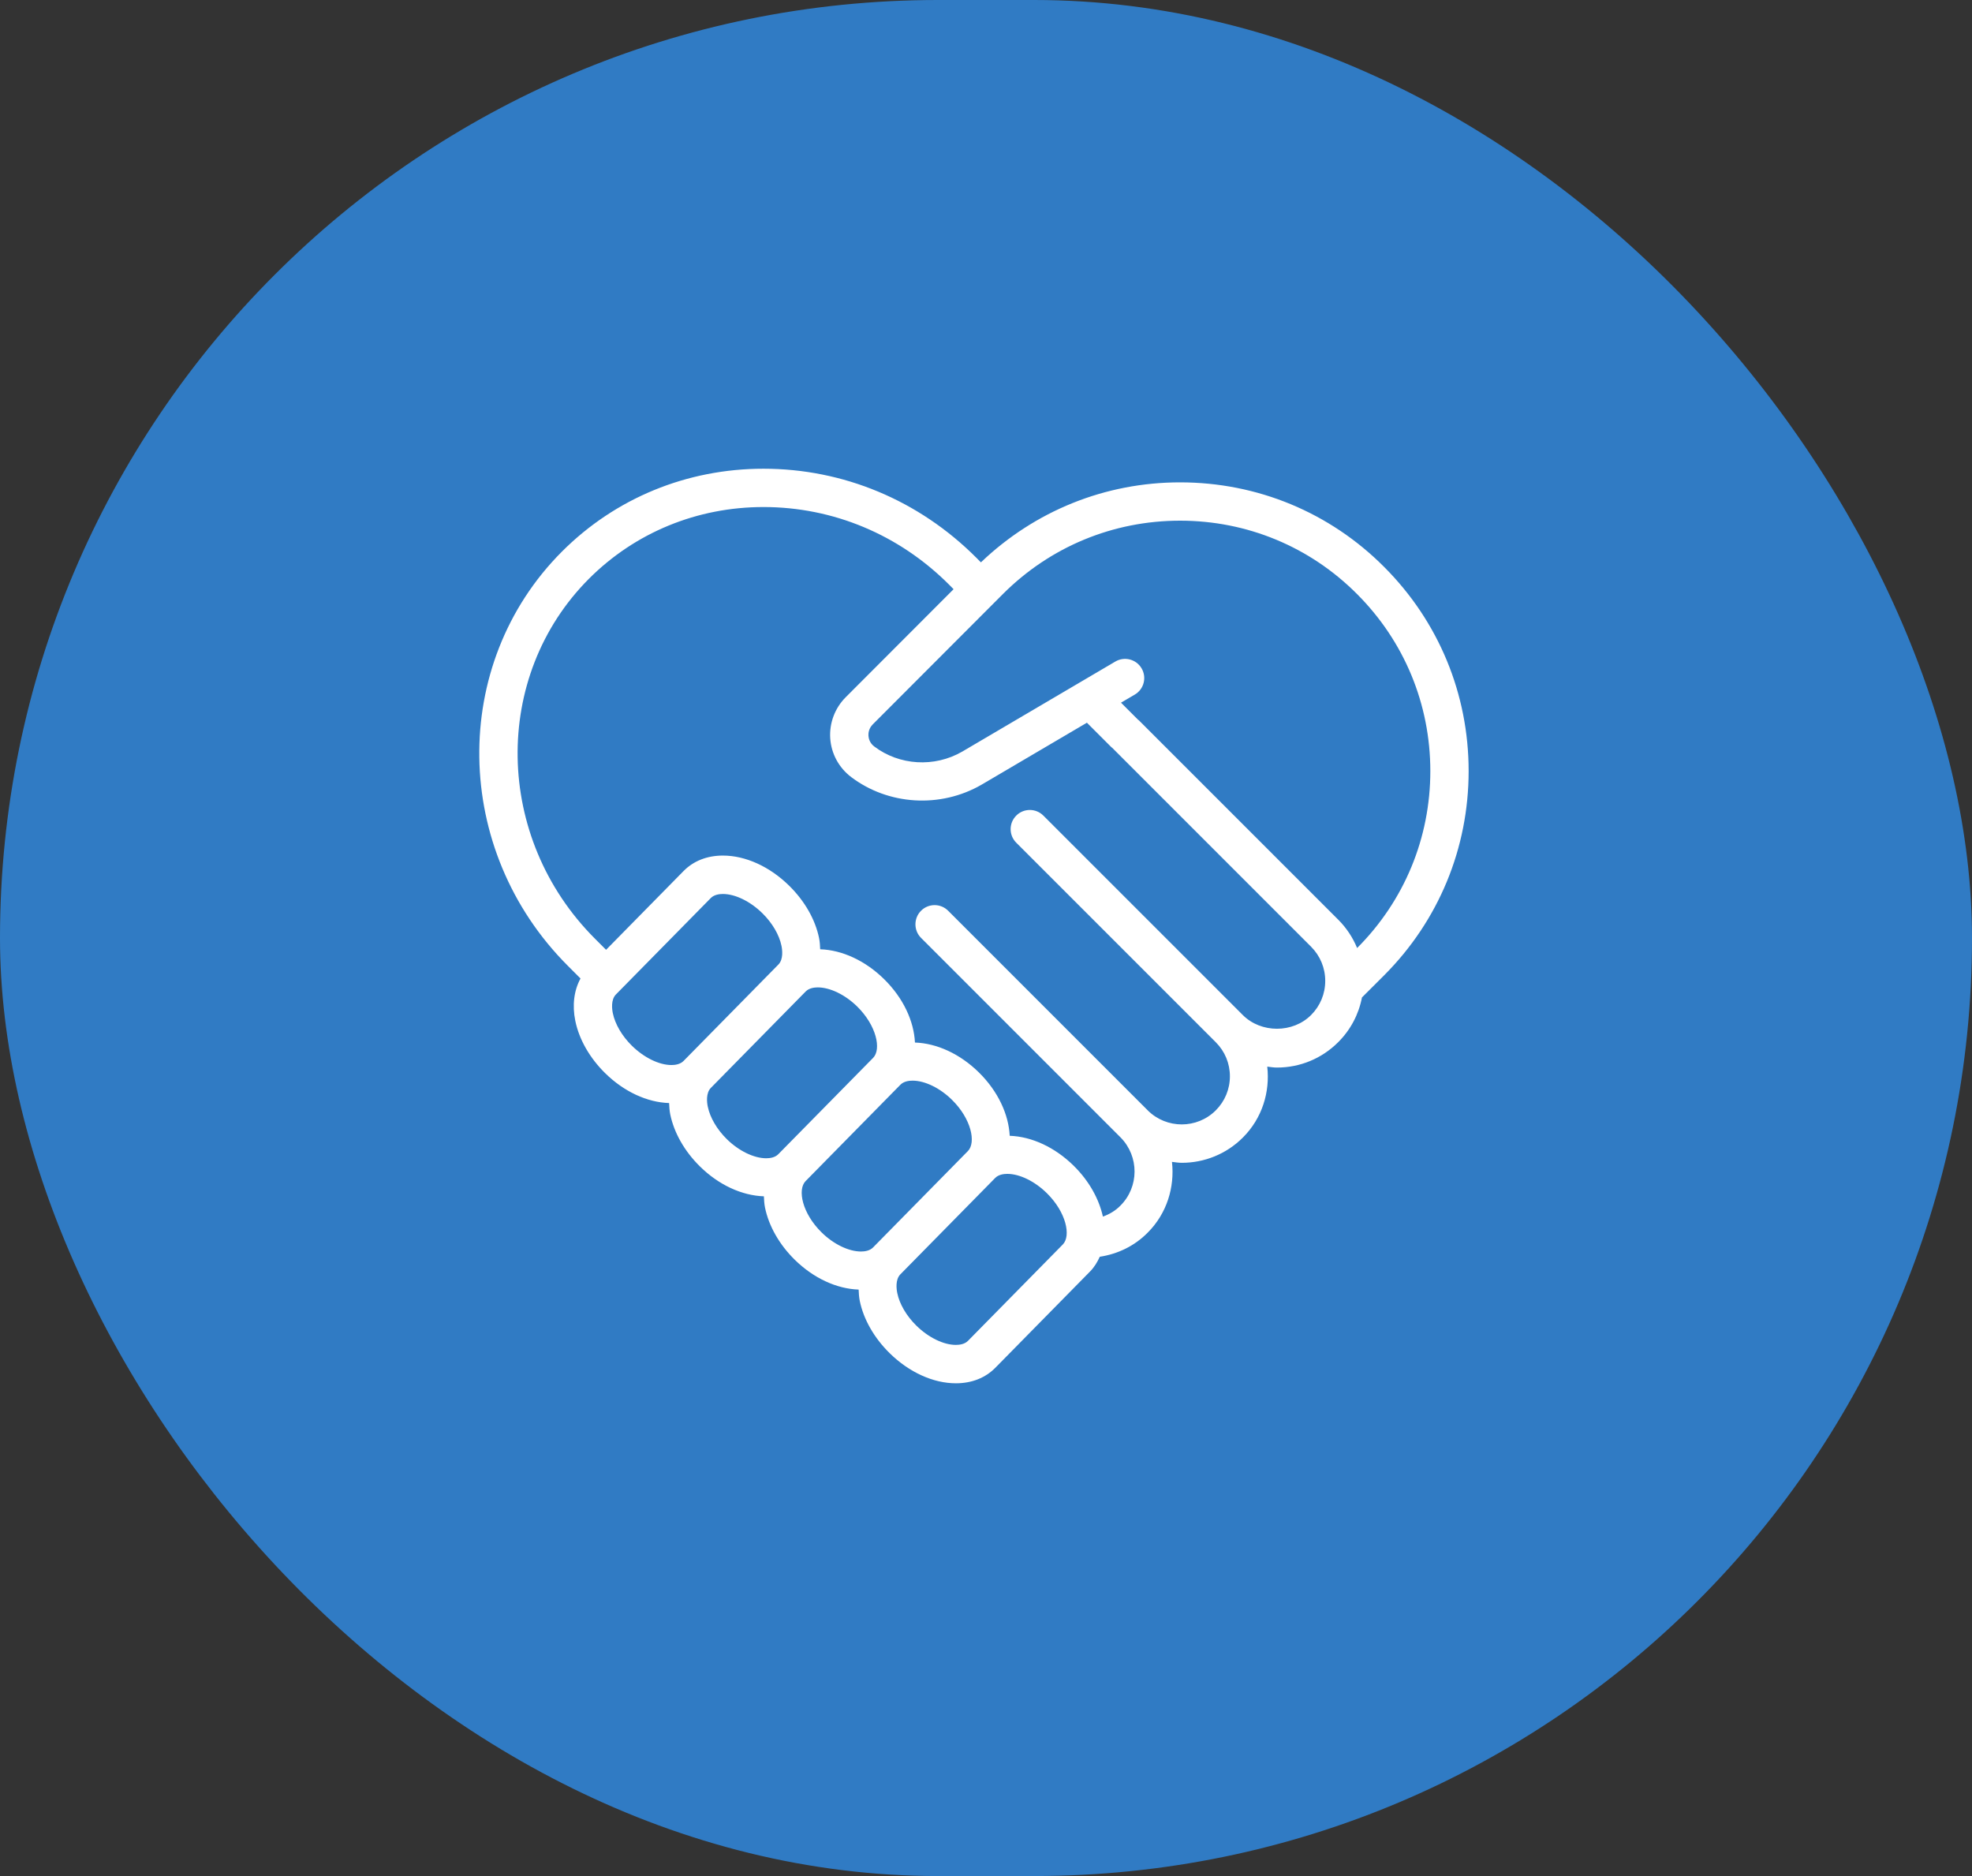 <svg width="82" height="78" viewBox="0 0 82 78" fill="none" xmlns="http://www.w3.org/2000/svg">
<rect x="0" y="0" width="82" height="78" fill="#333333" stroke="none"/>
<rect width="82" height="78" rx="39" fill="#307BC4"/>
<path d="M61.069 32.059C61.069 28.851 59.821 25.837 57.556 23.572C55.296 21.303 52.282 20.055 49.07 20.055C45.956 20.055 43.031 21.24 40.788 23.381L40.589 23.18C38.208 20.8 35.068 19.488 31.746 19.488C28.563 19.488 25.587 20.711 23.366 22.934C18.689 27.618 18.8 35.344 23.613 40.156L24.139 40.683C23.868 41.178 23.789 41.795 23.923 42.447C24.081 43.216 24.52 43.985 25.164 44.619C25.947 45.389 26.909 45.832 27.823 45.862C27.831 46.017 27.838 46.172 27.87 46.332C28.029 47.101 28.467 47.87 29.105 48.497C29.886 49.267 30.85 49.709 31.764 49.739C31.771 49.894 31.778 50.048 31.811 50.209C31.969 50.978 32.408 51.747 33.045 52.374C33.828 53.144 34.79 53.586 35.704 53.617C35.711 53.771 35.718 53.927 35.751 54.087C35.909 54.855 36.347 55.624 36.992 56.259C37.803 57.056 38.807 57.513 39.749 57.513C40.406 57.513 40.973 57.289 41.389 56.867L45.331 52.86C45.507 52.681 45.63 52.472 45.731 52.252C46.487 52.137 47.183 51.798 47.722 51.251C48.524 50.45 48.85 49.358 48.733 48.307C48.868 48.322 49.003 48.346 49.14 48.346C50.061 48.346 50.982 47.996 51.682 47.295C52.487 46.491 52.814 45.399 52.695 44.347C52.829 44.363 52.962 44.386 53.099 44.386C54.06 44.386 54.965 44.011 55.645 43.331C56.161 42.816 56.499 42.171 56.633 41.471L57.556 40.55C59.821 38.282 61.069 35.266 61.069 32.059ZM49.07 21.648C51.855 21.648 54.468 22.731 56.428 24.698C58.393 26.663 59.476 29.278 59.476 32.059C59.476 34.839 58.395 37.451 56.432 39.416C56.253 38.98 55.989 38.579 55.645 38.236L47.352 29.944C47.344 29.937 47.336 29.935 47.328 29.929L46.614 29.215L47.188 28.878C47.568 28.654 47.693 28.165 47.469 27.787C47.245 27.407 46.757 27.282 46.378 27.505L40.016 31.247C38.849 31.923 37.39 31.822 36.354 31.037C36.16 30.891 36.12 30.697 36.112 30.594C36.105 30.49 36.12 30.29 36.293 30.116L41.704 24.697C43.672 22.731 46.287 21.648 49.07 21.648ZM25.483 42.127C25.449 41.966 25.395 41.566 25.612 41.346L29.556 37.338C29.693 37.199 29.905 37.169 30.058 37.169C30.57 37.169 31.199 37.474 31.705 37.973C32.114 38.376 32.402 38.867 32.495 39.322C32.529 39.484 32.583 39.884 32.366 40.104L28.423 44.112C28.286 44.251 28.074 44.281 27.921 44.281C27.409 44.281 26.781 43.975 26.274 43.477C25.865 43.074 25.577 42.582 25.483 42.127ZM29.431 46.011C29.397 45.85 29.343 45.45 29.56 45.23L33.503 41.222C33.64 41.083 33.852 41.053 34.005 41.053C34.517 41.053 35.146 41.358 35.645 41.849C36.447 42.639 36.656 43.626 36.307 43.982L32.364 47.988C32.226 48.129 32.014 48.157 31.861 48.157C31.349 48.157 30.721 47.852 30.222 47.361C29.813 46.958 29.525 46.466 29.431 46.011ZM33.499 49.106L37.442 45.099C37.58 44.959 37.792 44.93 37.946 44.93C38.458 44.93 39.086 45.235 39.584 45.726C40.387 46.515 40.596 47.502 40.247 47.858L36.304 51.865C36.167 52.005 35.955 52.034 35.801 52.034C35.289 52.034 34.66 51.729 34.162 51.238C33.359 50.448 33.15 49.461 33.499 49.106ZM44.194 51.741L40.251 55.748C40.114 55.888 39.902 55.917 39.748 55.917C39.236 55.917 38.608 55.612 38.101 55.113C37.693 54.711 37.404 54.219 37.311 53.764C37.277 53.602 37.223 53.202 37.44 52.982L41.383 48.975C41.52 48.836 41.732 48.806 41.886 48.806C42.397 48.806 43.026 49.111 43.532 49.61C44.334 50.399 44.543 51.386 44.194 51.741ZM51.678 42.202L43.385 33.91C43.073 33.598 42.569 33.598 42.258 33.91C41.946 34.222 41.946 34.725 42.258 35.037L50.555 43.333C50.934 43.712 51.142 44.214 51.142 44.749C51.142 45.284 50.933 45.787 50.555 46.165C49.776 46.944 48.509 46.944 47.728 46.169C47.725 46.167 47.724 46.164 47.721 46.161L39.426 37.866C39.114 37.554 38.611 37.554 38.299 37.866C38.143 38.022 38.066 38.227 38.066 38.431C38.066 38.636 38.144 38.84 38.3 38.995L46.597 47.292L46.599 47.294C47.372 48.08 47.371 49.346 46.59 50.126C46.386 50.334 46.139 50.483 45.861 50.582C45.7 49.856 45.296 49.108 44.644 48.466C43.862 47.697 42.899 47.254 41.986 47.223C41.942 46.344 41.511 45.383 40.704 44.588C39.922 43.819 38.96 43.376 38.046 43.346C38.003 42.467 37.572 41.506 36.764 40.711C35.982 39.941 35.019 39.498 34.105 39.468C34.098 39.314 34.091 39.159 34.058 38.998C33.9 38.23 33.461 37.461 32.816 36.826C32.006 36.029 31.002 35.572 30.06 35.572C29.403 35.572 28.836 35.795 28.421 36.218L25.202 39.49L24.74 39.028C20.549 34.837 20.439 28.121 24.493 24.059C26.414 22.139 28.99 21.081 31.747 21.081C34.643 21.081 37.383 22.227 39.46 24.303L39.652 24.497L35.167 28.988C34.715 29.441 34.48 30.067 34.523 30.703C34.567 31.338 34.884 31.922 35.393 32.307C36.931 33.472 39.098 33.62 40.82 32.622L45.196 30.048L46.22 31.072C46.227 31.079 46.236 31.081 46.243 31.087L54.518 39.362C54.897 39.742 55.106 40.246 55.106 40.782C55.106 41.319 54.897 41.823 54.518 42.202C53.759 42.963 52.436 42.962 51.678 42.202Z" fill="white"/>
</svg>
